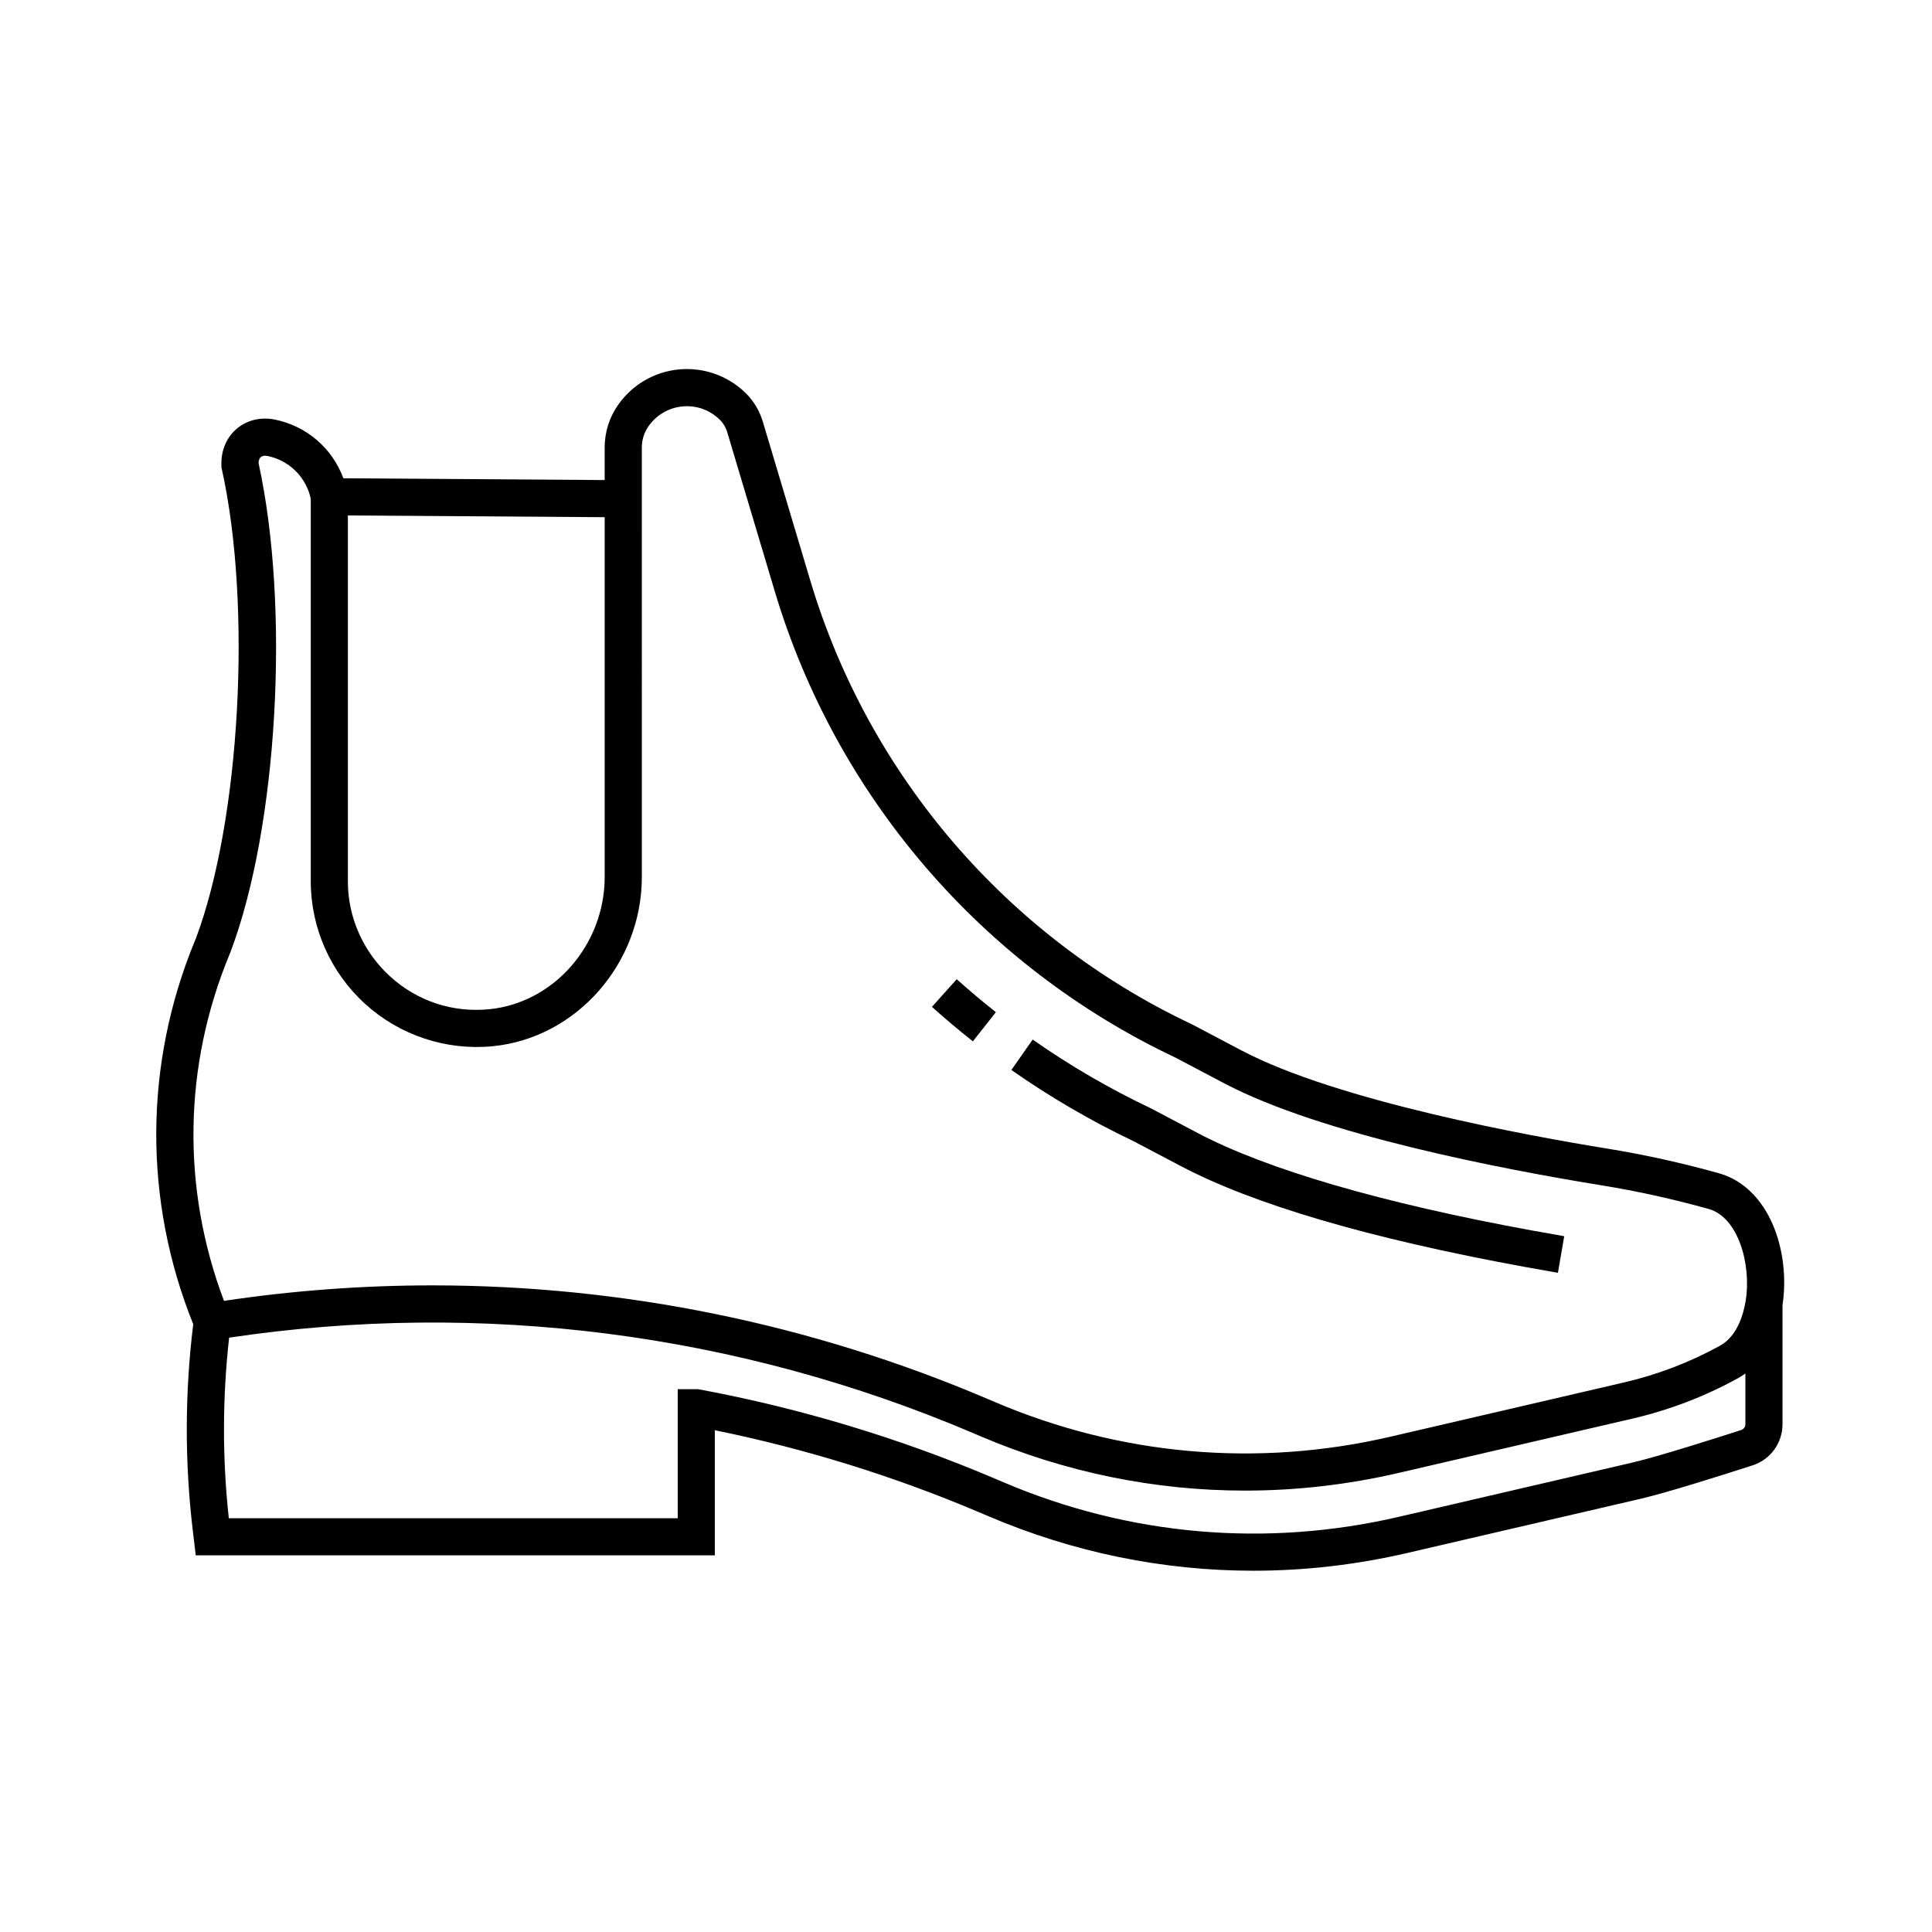 <?xml version="1.0" encoding="UTF-8"?>
<!-- Uploaded to: ICON Repo, www.svgrepo.com, Generator: ICON Repo Mixer Tools -->
<svg fill="#000000" width="800px" height="800px" version="1.1" viewBox="144 144 512 512" xmlns="http://www.w3.org/2000/svg">
 <g>
  <path d="m461.48 444.3-12.559-6.617-0.184-0.09c-10.809-5.137-21.262-11.223-31.066-18.098l-5.648 8.059c10.23 7.168 21.129 13.523 32.398 18.883l12.469 6.566c19.359 10.203 50.043 19.203 91.199 26.742 2.981 0.547 5.914 1.066 8.781 1.559l1.664-9.699c-2.832-0.484-5.727-1-8.672-1.539-39.605-7.254-70.168-16.164-88.383-25.766z"/>
  <path d="m390.97 410.83c3.508 3.144 7.16 6.219 10.855 9.133l6.094-7.727c-3.535-2.789-7.027-5.727-10.379-8.734z"/>
  <path d="m599.48 454.91c-9.77-2.731-19.699-4.922-29.508-6.512-20.672-3.352-71.5-12.602-96.949-26.016l-13.027-6.867-0.195-0.098c-48.781-23.023-85.621-65.871-101.06-117.55l-12.602-42.18c-0.855-2.859-2.434-5.469-4.566-7.555-4.688-4.578-11.125-6.848-17.641-6.231-6.523 0.617-12.41 4.059-16.156 9.434-2.309 3.316-3.531 7.207-3.531 11.25v8.633l-69.254-0.469c-2.941-7.996-9.766-13.879-18.227-15.57-3.598-0.719-7.199 0.125-9.879 2.316-2.676 2.191-4.211 5.559-4.211 9.23v1.078l0.117 0.527c8.039 36.18 4.879 93.129-6.898 124.41l-0.199 0.477c-13.551 32.777-13.707 68.844-0.484 101.71-2.231 18.164-2.281 36.574-0.109 54.746l0.777 6.512h137.56v-33.156c24.164 4.914 47.887 12.297 70.605 21.977l2.016 0.855c22.461 9.57 46.18 14.398 70.094 14.398 13.594 0 27.246-1.562 40.766-4.699l61.918-14.379c6.898-1.602 21.516-6.231 29.617-8.844 4.742-1.531 7.93-5.918 7.93-10.914v-31.52c2.16-14.359-3.516-31.254-16.898-34.992zm-363.29-174.31 68.059 0.461v95.32c0 17.984-13.457 33.395-30.633 35.078-9.68 0.945-18.992-2.129-26.203-8.668-7.133-6.469-11.223-15.652-11.223-25.195zm370.36 240.82c0 0.715-0.449 1.336-1.113 1.551-6.402 2.066-22.031 7.047-28.82 8.621l-61.918 14.383c-35.25 8.188-71.484 5.016-104.78-9.164l-2.012-0.859c-25.191-10.73-51.586-18.715-78.453-23.723l-0.473-0.082h-5.375v34.203l-118.97-0.004c-1.738-15.895-1.695-31.965 0.082-47.852 66.754-9.973 134.83-1.266 197.12 25.273l2.016 0.859c22.461 9.57 46.18 14.398 70.094 14.398 13.59 0 27.246-1.562 40.762-4.699l61.918-14.379c9.754-2.266 19.148-5.859 27.918-10.684 0.695-0.383 1.359-0.809 2-1.273v13.43zm0.062-32.652c-0.539 3.332-2.141 9.305-6.805 11.867-7.981 4.391-16.527 7.66-25.402 9.723l-61.918 14.379c-35.25 8.188-71.48 5.016-104.78-9.164l-2.012-0.855c-46.801-19.941-96.77-30.082-147.07-30.082-18.418 0-36.898 1.363-55.266 4.102-11.254-29.777-10.77-62.203 1.441-91.75l0.285-0.691c12.52-33.168 15.832-91.145 7.441-129.56v-0.004c0-0.723 0.215-1.301 0.609-1.621 0.395-0.324 0.996-0.422 1.711-0.281 5.449 1.09 9.762 5.078 11.281 10.414l0.23 0.977v101.38c0 12.316 5.269 24.156 14.453 32.484 9.16 8.305 21.473 12.379 33.773 11.172 22.156-2.172 39.512-21.883 39.512-44.871l-0.004-113.79c0-2.023 0.609-3.969 1.766-5.629 2.086-3 5.371-4.918 9.008-5.262 3.637-0.348 7.223 0.922 9.836 3.473 0.941 0.922 1.637 2.074 2.016 3.332l12.602 42.18c16.23 54.324 54.938 99.367 106.2 123.59l12.93 6.816c25.773 13.582 73.691 22.762 99.961 27.023 9.449 1.531 19.016 3.644 28.434 6.277 7.738 2.16 11.359 14.586 9.773 24.383z"/>
 </g>
</svg>